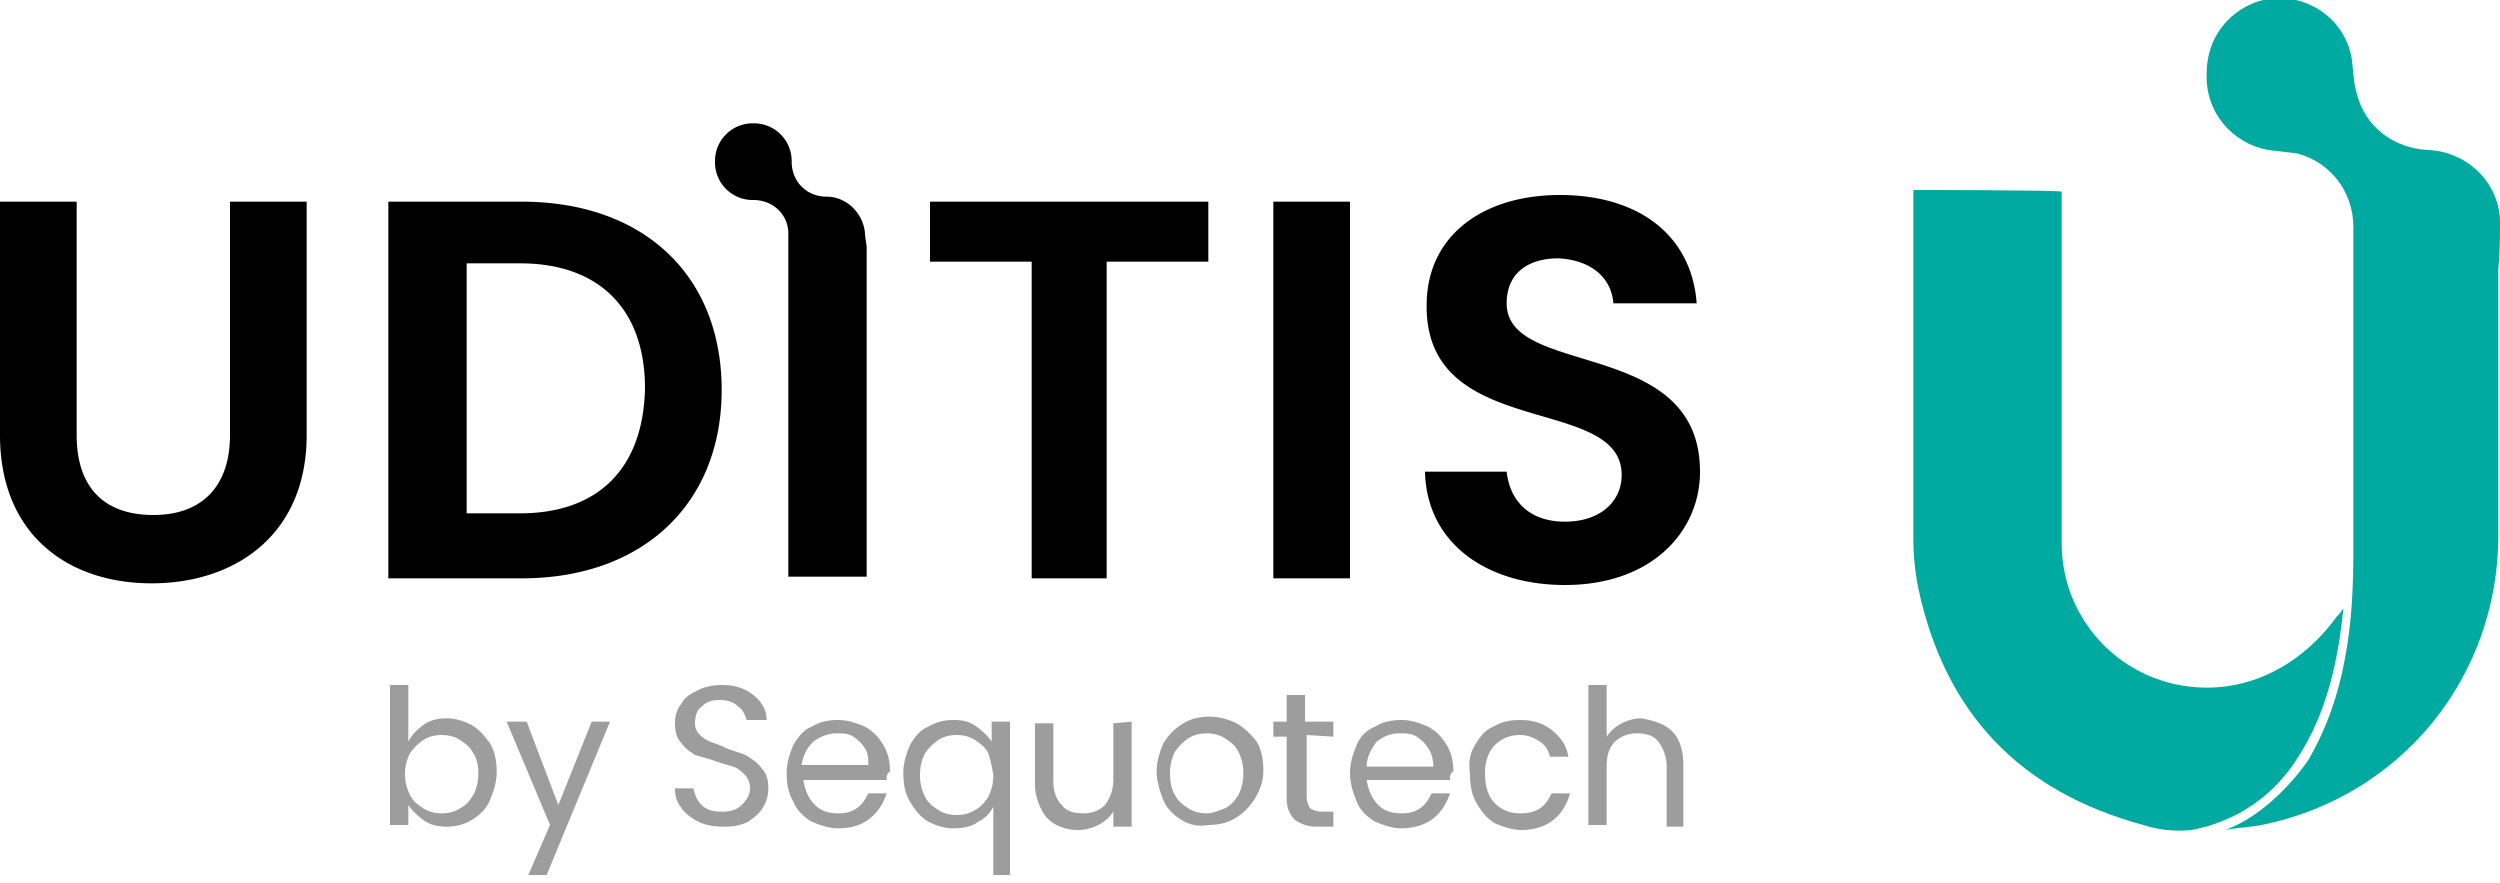 <svg xmlns="http://www.w3.org/2000/svg" viewBox="0 0 150 53"><path d="M114.8 11.4v.5 20.4c0 1 .1 2 .3 3 1.6 7.5 6.1 12.2 13.5 14.2.9.3 1.9.4 2.9.3 2.7-.5 5-2.1 6.4-4.4 1.7-2.6 2.4-5.8 2.7-8.9-.2.3-.3.4-.4.5-2.1 2.9-5.3 4.6-8.8 4.2-4.4-.5-7.7-4.2-7.7-8.6V12.1v-.6c-.2-.1-8.9-.1-8.9-.1zm35.2 1.8c-.1-2.3-2-4.1-4.3-4.2-2.1-.1-3.8-1.4-4.3-3.4-.2-.7-.2-1.4-.3-2.1-.4-2.3-2.5-3.8-4.8-3.6-2.2.3-3.9 2.1-3.9 4.5-.1 2.3 1.5 4.2 3.7 4.6l1.7.2c2 .5 3.4 2.3 3.4 4.4v19.5c0 2.2-.1 4.3-.5 6.4-.4 2.2-1.1 4.2-2.2 6.1-1.1 1.6-3 3.5-5 4.2.4-.1 1.8-.2 2.2-.3 8.4-1.7 14.2-8.9 14.2-17.4v-16c.1-.9.1-1.9.1-2.9" fill="#00aaa0"/><path d="M28.4 45.2c-.2-.4-.5-.6-.8-.8s-.7-.3-1.1-.3-.8.1-1.1.3-.6.5-.8.8c-.2.4-.3.8-.3 1.2 0 .5.1.9.3 1.3s.5.6.8.8.7.3 1.1.3.8-.1 1.1-.3c.4-.2.6-.5.8-.8.2-.4.3-.8.3-1.3s-.1-.9-.3-1.2m-3-1.7c.4-.3.9-.4 1.4-.4.6 0 1.1.2 1.5.4.5.3.8.7 1.1 1.1.3.5.4 1.1.4 1.7 0 .7-.2 1.2-.4 1.7s-.6.9-1.1 1.2-1 .4-1.5.4-1-.1-1.4-.4-.7-.6-.9-.9v1.2h-1.1v-8.4h1.1v3.4c.2-.4.5-.7.9-1m11.2-.2l-3.8 9.2h-1.1l1.3-3-2.6-6.2h1.2l1.9 5 2-5zm5.3 6c-.4-.2-.8-.5-1-.8-.3-.4-.4-.7-.4-1.2h1.1c.1.4.2.7.5 1s.7.4 1.2.4.9-.1 1.2-.4.5-.6.5-1c0-.3-.1-.6-.3-.8s-.4-.4-.7-.5l-1-.3c-.5-.2-1-.3-1.3-.4-.3-.2-.6-.4-.8-.7-.3-.3-.4-.7-.4-1.2s.1-.8.4-1.2c.2-.4.6-.6 1-.8s.9-.3 1.4-.3c.8 0 1.4.2 1.9.6s.8.9.8 1.5h-1.2c-.1-.3-.2-.6-.5-.8-.3-.3-.7-.4-1.1-.4-.5 0-.8.1-1.1.4-.3.2-.4.6-.4 1 0 .3.1.5.3.7s.4.3.6.4c.3.1.6.2 1 .4.5.2 1 .3 1.3.5s.6.4.8.7c.3.3.4.7.4 1.2 0 .4-.1.8-.3 1.1-.2.4-.5.6-.9.9-.4.2-.9.3-1.4.3-.7 0-1.2-.1-1.6-.3m10-4.4c-.2-.3-.4-.5-.7-.7s-.7-.2-1-.2c-.5 0-1 .2-1.4.5-.4.4-.6.8-.7 1.4h4c0-.3 0-.7-.2-1m1.3 1.9h-5c.1.6.3 1.1.7 1.5s.9.5 1.4.5.8-.1 1.1-.3.5-.5.7-.9h1.1c-.2.6-.5 1.1-1 1.5s-1.1.6-1.9.6c-.6 0-1.1-.2-1.6-.4-.5-.3-.9-.7-1.1-1.2-.3-.5-.4-1.1-.4-1.7 0-.7.2-1.2.4-1.7.3-.5.6-.9 1.1-1.1.5-.3 1-.4 1.6-.4s1.1.2 1.6.4c.5.3.8.6 1.1 1.1s.4 1 .4 1.6c-.2.1-.2.3-.2.5m6.1-1.6c-.2-.4-.5-.6-.8-.8s-.7-.3-1.1-.3-.8.1-1.1.3-.6.5-.8.8c-.2.4-.3.8-.3 1.3s.1.9.3 1.3.5.6.8.8.7.3 1.1.3.8-.1 1.1-.3c.4-.2.6-.5.8-.8.2-.4.3-.8.3-1.3-.1-.6-.2-1-.3-1.3m-4.7-.5c.3-.5.6-.9 1.1-1.1.5-.3 1-.4 1.5-.4.6 0 1 .1 1.4.4s.7.6.9.9v-1.2h1.1v9.2h-1v-4.1a1.96 1.96 0 0 1-.9.9c-.4.3-.9.4-1.5.4s-1.1-.2-1.5-.4c-.5-.3-.8-.7-1.1-1.2s-.4-1.1-.4-1.7c0-.7.2-1.2.4-1.7m13.3-1.4v6.3h-1.1v-.9a2.36 2.36 0 0 1-.9.8c-.4.2-.8.3-1.2.3-.5 0-.9-.1-1.3-.3a1.96 1.96 0 0 1-.9-.9c-.2-.4-.4-.9-.4-1.5v-3.7h1.1v3.5c0 .6.2 1.1.5 1.4.3.4.8.5 1.3.5.6 0 1-.2 1.3-.5.3-.4.5-.9.5-1.5v-3.4l1.1-.1h0zm5.6 5.2c.4-.2.6-.5.8-.8.2-.4.3-.8.3-1.3s-.1-.9-.3-1.3-.5-.6-.8-.8-.7-.3-1.1-.3-.8.1-1.1.3-.6.5-.8.8c-.2.4-.3.8-.3 1.3s.1 1 .3 1.3c.2.4.5.6.8.8s.7.3 1.1.3.8-.2 1.1-.3m-2.6.7c-.5-.3-.9-.7-1.1-1.2s-.4-1.1-.4-1.7c0-.7.2-1.2.4-1.7.3-.5.7-.9 1.2-1.2s1-.4 1.6-.4 1.2.2 1.6.4c.5.3.9.7 1.2 1.1.3.5.4 1.1.4 1.7 0 .7-.2 1.2-.5 1.7s-.7.9-1.2 1.2-1.1.4-1.6.4a2.22 2.22 0 0 1-1.6-.3m7.5-5.1v3.7c0 .3.1.5.2.7.2.1.4.2.7.2h.7v.9h-1c-.6 0-1-.2-1.3-.4-.3-.3-.5-.7-.5-1.3v-3.7h-.8v-.9h.8v-1.6h1.1v1.6H80v.9l-1.6-.1h0 0zm7.3.8c-.2-.3-.4-.5-.7-.7s-.7-.2-1-.2c-.6 0-1 .2-1.4.5-.3.4-.6.9-.6 1.5h4c0-.4-.1-.8-.3-1.1m1.3 1.9h-5c.1.6.3 1.1.7 1.5s.9.5 1.4.5.8-.1 1.1-.3.5-.5.7-.9H87c-.2.6-.5 1.1-1 1.5s-1.2.6-1.9.6c-.6 0-1.1-.2-1.6-.4-.5-.3-.9-.7-1.1-1.2S81 47 81 46.4c0-.7.2-1.2.4-1.7a1.98 1.98 0 0 1 1.1-1.1c.5-.3 1-.4 1.6-.4s1.1.2 1.6.4c.5.3.8.6 1.1 1.1s.4 1 .4 1.6c-.2.1-.2.3-.2.5m1.5-2.1c.3-.5.6-.9 1.1-1.1.5-.3 1-.4 1.6-.4.8 0 1.4.2 1.9.6s.9.9 1 1.6H93c-.1-.4-.3-.7-.6-.9s-.7-.4-1.2-.4c-.6 0-1.1.2-1.5.6s-.6 1-.6 1.7c0 .8.2 1.4.6 1.8s.9.6 1.5.6c.5 0 .9-.1 1.2-.3s.5-.5.7-.9h1.1c-.2.7-.5 1.2-1 1.6s-1.2.6-1.9.6c-.6 0-1.1-.2-1.6-.4-.5-.3-.8-.7-1.1-1.2s-.4-1.1-.4-1.7c-.1-.8 0-1.3.3-1.8m11.3-1.2a1.96 1.96 0 0 1 .9.9c.2.4.3.9.3 1.5v3.7h-1V46c0-.6-.2-1.1-.5-1.5s-.8-.5-1.3-.5-1 .2-1.3.5c-.4.4-.5.9-.5 1.5v3.5h-1.1v-8.4h1.1v3.1a2.36 2.36 0 0 1 .9-.8c.4-.2.8-.3 1.2-.3.5.1.9.2 1.3.4" fill="#9d9d9d"/><path d="M51.9 14.1V14c-.1-1.2-1.1-2.2-2.3-2.2s-2.1-.9-2.1-2.1a2.26 2.26 0 0 0-2.3-2.3 2.26 2.26 0 0 0-2.3 2.3 2.26 2.26 0 0 0 2.3 2.3c1.2 0 2.1.9 2.1 2v.8V17v17.6H52V14.8h0l-.1-.7h0zm-38.1 12c0 3.1-1.7 4.8-4.6 4.8s-4.6-1.6-4.6-4.8v-14H0v14c0 6 4.1 8.9 9.1 8.9s9.3-2.9 9.3-8.9v-14h-4.6v14h0zm17.5-14h-8v22.6h8c7.3 0 12-4.5 12-11.3 0-6.9-4.7-11.3-12-11.3zm-.1 18.7H28v-15h3.2c4.8 0 7.5 2.8 7.5 7.5-.1 4.8-2.8 7.5-7.5 7.5zm59.2-12.6c0-1.9 1.4-2.7 3.1-2.7 2 .1 3.2 1.2 3.3 2.7h5c-.3-4.1-3.5-6.5-8.2-6.5s-8 2.5-8 6.6c-.1 8.2 11.7 5.3 11.7 10.2 0 1.6-1.3 2.8-3.4 2.8s-3.3-1.2-3.5-3h-4.9c.1 4.3 3.7 6.8 8.4 6.8 5.2 0 8.1-3.2 8.1-6.8 0-8.1-11.6-5.6-11.6-10.1zm-34.6-2.5h6.1v19h4.5v-19h6.1v-3.6H55.8zm20.6-3.6H81v22.6h-4.6z"/></svg>